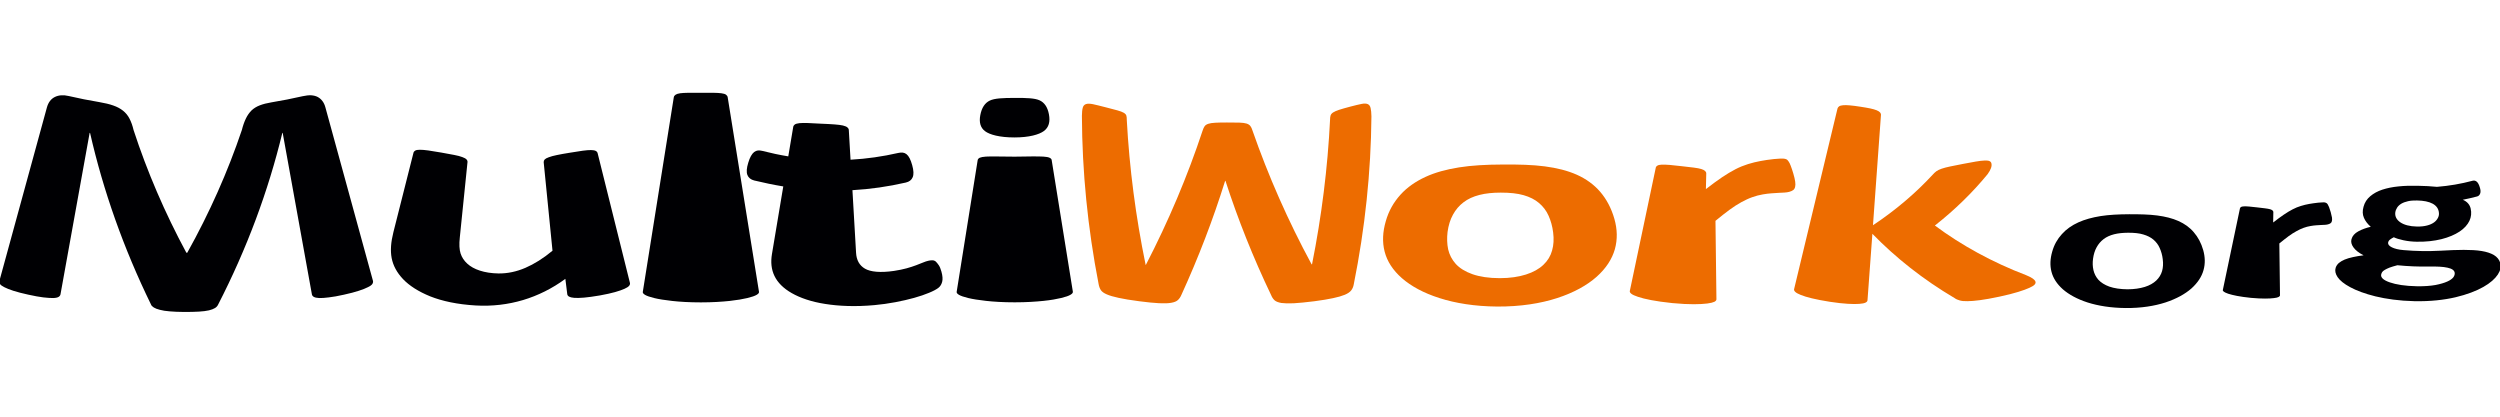 <?xml version="1.0" encoding="utf-8"?>
<!-- Generator: Adobe Illustrator 16.0.0, SVG Export Plug-In . SVG Version: 6.00 Build 0)  -->
<!DOCTYPE svg PUBLIC "-//W3C//DTD SVG 1.1//EN" "http://www.w3.org/Graphics/SVG/1.1/DTD/svg11.dtd">
<svg version="1.1" id="Layer_1" xmlns="http://www.w3.org/2000/svg" xmlns:xlink="http://www.w3.org/1999/xlink" x="0px" y="0px"
	 width="42px" height="7px" viewBox="0 0 42 7" enable-background="new 0 0 42 7" xml:space="preserve">
<g>
	<path fill-rule="evenodd" clip-rule="evenodd" fill="#000003" d="M6.266,4.719L5.467,1.805c-0.011-0.042-0.028-0.078-0.05-0.107
		C5.395,1.668,5.368,1.646,5.337,1.629C5.307,1.613,5.27,1.604,5.229,1.601C5.187,1.599,5.14,1.604,5.086,1.616
		C4.911,1.656,4.734,1.691,4.557,1.72C4.483,1.732,4.419,1.749,4.364,1.77c-0.054,0.021-0.1,0.049-0.138,0.085
		C4.189,1.892,4.157,1.937,4.131,1.991C4.105,2.045,4.082,2.109,4.063,2.185C3.827,2.884,3.521,3.574,3.146,4.246
		c-0.005,0-0.01,0-0.015,0C2.768,3.573,2.472,2.883,2.244,2.185C2.226,2.109,2.203,2.045,2.175,1.992
		C2.148,1.939,2.111,1.895,2.066,1.859s-0.1-0.065-0.164-0.087C1.838,1.749,1.759,1.731,1.667,1.715
		C1.496,1.687,1.324,1.652,1.154,1.613C1.065,1.592,0.988,1.597,0.922,1.629c-0.065,0.032-0.11,0.09-0.134,0.176l-0.798,2.914
		C-0.015,4.735-0.012,4.753,0,4.771c0.011,0.018,0.036,0.035,0.073,0.054c0.038,0.02,0.089,0.04,0.154,0.061
		C0.292,4.906,0.374,4.929,0.474,4.95c0.103,0.023,0.187,0.038,0.253,0.046s0.122,0.011,0.165,0.011
		c0.043-0.001,0.074-0.008,0.092-0.019c0.018-0.011,0.028-0.025,0.032-0.042l0.49-2.714l0.007,0.001
		c0.221,0.971,0.563,1.939,1.023,2.881c0.007,0.02,0.023,0.036,0.048,0.052c0.024,0.015,0.058,0.028,0.102,0.039
		c0.043,0.012,0.099,0.021,0.167,0.026C2.92,5.237,3.001,5.24,3.098,5.241c0.096,0,0.178-0.002,0.246-0.006
		C3.411,5.231,3.467,5.224,3.51,5.214S3.587,5.19,3.612,5.175S3.654,5.14,3.665,5.116c0.483-0.94,0.843-1.909,1.078-2.883
		l0.006-0.001L5.24,4.946c0.003,0.017,0.014,0.031,0.033,0.042c0.02,0.011,0.049,0.017,0.09,0.019
		c0.041,0.001,0.095-0.002,0.162-0.011c0.068-0.008,0.152-0.022,0.252-0.045c0.103-0.022,0.186-0.045,0.251-0.066
		c0.065-0.021,0.116-0.041,0.154-0.061C6.22,4.806,6.244,4.788,6.255,4.771S6.27,4.735,6.266,4.719z"/>
	<path fill-rule="evenodd" clip-rule="evenodd" fill="#000003" d="M6.609,3.901C6.567,4.067,6.556,4.212,6.58,4.336
		C6.604,4.46,6.666,4.578,6.771,4.689C6.877,4.8,7.029,4.898,7.228,4.979c0.199,0.079,0.455,0.135,0.764,0.153
		c0.275,0.016,0.543-0.016,0.795-0.091c0.251-0.075,0.492-0.195,0.711-0.356L9.53,4.942c0.002,0.017,0.012,0.03,0.03,0.041
		c0.018,0.01,0.047,0.018,0.088,0.021C9.689,5.007,9.745,5.006,9.813,5C9.881,4.994,9.97,4.982,10.08,4.963
		c0.102-0.019,0.187-0.037,0.253-0.056s0.119-0.037,0.158-0.055c0.039-0.017,0.064-0.034,0.078-0.05
		c0.013-0.017,0.018-0.033,0.014-0.049L10.04,2.573c-0.004-0.016-0.015-0.029-0.032-0.038C9.99,2.526,9.964,2.522,9.929,2.521
		C9.894,2.521,9.848,2.524,9.79,2.532C9.732,2.54,9.66,2.552,9.572,2.566s-0.16,0.027-0.217,0.039S9.252,2.629,9.219,2.642
		C9.185,2.654,9.162,2.667,9.15,2.68C9.138,2.694,9.133,2.709,9.134,2.726l0.148,1.486C9.129,4.34,8.974,4.436,8.826,4.5
		C8.677,4.564,8.525,4.596,8.374,4.594c-0.12-0.002-0.225-0.019-0.313-0.048C7.974,4.518,7.903,4.478,7.85,4.429
		C7.796,4.38,7.759,4.323,7.738,4.259S7.712,4.104,7.725,3.987l0.129-1.263C7.856,2.708,7.85,2.692,7.837,2.678
		C7.824,2.664,7.8,2.651,7.767,2.639C7.733,2.626,7.688,2.614,7.63,2.603c-0.057-0.012-0.129-0.025-0.217-0.04
		C7.328,2.548,7.256,2.536,7.197,2.528C7.139,2.52,7.091,2.516,7.055,2.516c-0.036,0-0.062,0.004-0.079,0.014
		C6.96,2.539,6.95,2.551,6.946,2.568L6.609,3.901z"/>
	<path fill-rule="evenodd" clip-rule="evenodd" fill="#000003" d="M11.32,1.633l-0.521,3.271c-0.003,0.017,0.01,0.033,0.04,0.051
		c0.029,0.017,0.081,0.035,0.155,0.053s0.174,0.034,0.3,0.048s0.286,0.024,0.481,0.024s0.355-0.011,0.481-0.024
		c0.126-0.014,0.226-0.031,0.3-0.049c0.074-0.018,0.126-0.036,0.156-0.054c0.029-0.017,0.042-0.033,0.039-0.051l-0.526-3.269
		c-0.003-0.017-0.012-0.03-0.028-0.042s-0.042-0.019-0.076-0.024c-0.035-0.005-0.08-0.007-0.136-0.008c-0.056-0.001-0.126,0-0.211,0
		c-0.086,0-0.156-0.001-0.212,0c-0.056,0.001-0.102,0.003-0.136,0.008c-0.035,0.005-0.06,0.013-0.076,0.024
		S11.323,1.616,11.32,1.633z"/>
	<path fill-rule="evenodd" clip-rule="evenodd" fill="#000003" d="M13.159,3.132l-0.19,1.135c-0.023,0.136-0.011,0.259,0.042,0.369
		s0.148,0.207,0.29,0.288s0.329,0.146,0.561,0.182c0.231,0.037,0.51,0.049,0.828,0.02c0.118-0.011,0.236-0.027,0.351-0.049
		s0.221-0.046,0.317-0.073c0.097-0.027,0.18-0.056,0.25-0.085c0.069-0.028,0.12-0.056,0.153-0.08s0.055-0.059,0.067-0.103
		c0.012-0.044,0.008-0.102-0.012-0.173c-0.013-0.046-0.027-0.082-0.045-0.108c-0.018-0.026-0.035-0.047-0.05-0.061
		c-0.017-0.014-0.036-0.021-0.058-0.021s-0.045,0.002-0.068,0.008c-0.027,0.006-0.056,0.016-0.087,0.029s-0.07,0.028-0.117,0.046
		c-0.046,0.018-0.101,0.035-0.161,0.052c-0.062,0.017-0.131,0.031-0.209,0.043c-0.231,0.034-0.396,0.017-0.489-0.037
		c-0.094-0.054-0.143-0.144-0.15-0.266l-0.061-1.053c0.301-0.017,0.601-0.06,0.896-0.128c0.058-0.013,0.097-0.043,0.116-0.089
		c0.02-0.046,0.017-0.113-0.008-0.203c-0.013-0.047-0.027-0.085-0.043-0.116c-0.016-0.031-0.033-0.053-0.052-0.068
		c-0.019-0.015-0.039-0.024-0.062-0.027s-0.047-0.001-0.075,0.005c-0.265,0.061-0.534,0.099-0.804,0.114l-0.029-0.5
		c-0.001-0.017-0.01-0.032-0.025-0.044c-0.016-0.013-0.041-0.022-0.075-0.031c-0.034-0.008-0.081-0.013-0.141-0.018
		s-0.134-0.008-0.224-0.012c-0.087-0.005-0.16-0.009-0.22-0.011c-0.06-0.002-0.108-0.002-0.144,0.002
		c-0.037,0.004-0.063,0.012-0.078,0.022c-0.015,0.011-0.024,0.025-0.027,0.042l-0.083,0.494c-0.146-0.024-0.292-0.055-0.436-0.092
		c-0.027-0.007-0.052-0.009-0.074-0.007c-0.023,0.003-0.044,0.011-0.063,0.026s-0.037,0.037-0.054,0.067s-0.032,0.068-0.046,0.115
		c-0.027,0.088-0.032,0.156-0.014,0.203s0.057,0.078,0.114,0.093C12.832,3.071,12.995,3.105,13.159,3.132z"/>
	<path fill-rule="evenodd" clip-rule="evenodd" fill="#000003" d="M16.425,2.69l-0.353,2.213c-0.003,0.017,0.01,0.033,0.04,0.051
		c0.029,0.017,0.081,0.035,0.155,0.053s0.175,0.034,0.3,0.048s0.286,0.024,0.481,0.024s0.355-0.011,0.481-0.024
		s0.226-0.031,0.3-0.049s0.126-0.036,0.155-0.054c0.029-0.017,0.042-0.033,0.04-0.051l-0.356-2.212
		c-0.002-0.017-0.015-0.029-0.036-0.039c-0.021-0.01-0.056-0.016-0.104-0.019s-0.11-0.003-0.188-0.003
		c-0.077,0.001-0.175,0.004-0.294,0.004c-0.119,0-0.217-0.002-0.294-0.003c-0.078-0.001-0.14-0.001-0.188,0.002
		s-0.083,0.01-0.104,0.019C16.44,2.66,16.428,2.673,16.425,2.69z"/>
	<path fill-rule="evenodd" clip-rule="evenodd" fill="#000003" d="M16.549,2.204c0.077,0.058,0.243,0.105,0.493,0.105
		c0.248,0,0.415-0.048,0.496-0.108c0.082-0.061,0.108-0.156,0.084-0.281c-0.023-0.121-0.076-0.197-0.156-0.234
		S17.25,1.644,17.05,1.645c-0.202,0-0.341,0.006-0.422,0.045c-0.081,0.039-0.135,0.118-0.159,0.244
		C16.446,2.054,16.471,2.146,16.549,2.204z"/>
	<path fill-rule="evenodd" clip-rule="evenodd" fill="#ED6C00" d="M18.176,1.947c0.004,0.935,0.097,1.881,0.281,2.827
		c0.007,0.04,0.02,0.073,0.038,0.101c0.018,0.026,0.051,0.05,0.098,0.07c0.048,0.021,0.114,0.041,0.2,0.059
		c0.086,0.019,0.201,0.038,0.347,0.057c0.138,0.019,0.25,0.028,0.334,0.033c0.085,0.004,0.152,0.002,0.202-0.007
		c0.05-0.009,0.087-0.023,0.111-0.045c0.024-0.021,0.044-0.05,0.059-0.085c0.288-0.63,0.534-1.271,0.736-1.918h0.006
		c0.21,0.648,0.466,1.29,0.767,1.919c0.015,0.037,0.035,0.066,0.059,0.088c0.024,0.021,0.063,0.035,0.113,0.044
		c0.052,0.007,0.121,0.009,0.208,0.005c0.087-0.005,0.202-0.016,0.346-0.034c0.128-0.017,0.232-0.034,0.314-0.052
		c0.082-0.017,0.147-0.036,0.198-0.057c0.05-0.021,0.086-0.046,0.107-0.073s0.036-0.061,0.043-0.101
		c0.19-0.945,0.289-1.89,0.297-2.822c-0.001-0.061-0.006-0.108-0.014-0.141c-0.007-0.033-0.023-0.055-0.048-0.066
		c-0.024-0.011-0.059-0.012-0.104-0.003c-0.044,0.008-0.105,0.024-0.184,0.044c-0.083,0.022-0.147,0.04-0.193,0.055
		c-0.045,0.015-0.079,0.03-0.102,0.045c-0.023,0.016-0.037,0.033-0.042,0.053c-0.006,0.02-0.008,0.042-0.008,0.068
		c-0.04,0.808-0.141,1.62-0.303,2.43l-0.007,0c-0.396-0.732-0.727-1.484-0.994-2.25c-0.009-0.031-0.021-0.056-0.035-0.074
		c-0.014-0.018-0.035-0.032-0.063-0.041s-0.069-0.014-0.121-0.016s-0.122-0.002-0.209-0.002c-0.082,0-0.147,0.001-0.197,0.004
		s-0.088,0.008-0.117,0.018s-0.049,0.023-0.062,0.042c-0.013,0.018-0.023,0.042-0.033,0.072C19.95,2.96,19.631,3.715,19.25,4.451
		h-0.003c-0.167-0.812-0.273-1.625-0.317-2.435c0-0.03-0.001-0.055-0.007-0.073c-0.005-0.018-0.02-0.034-0.043-0.048
		c-0.023-0.014-0.059-0.027-0.108-0.041c-0.048-0.014-0.115-0.031-0.198-0.052c-0.09-0.023-0.161-0.041-0.213-0.052
		c-0.051-0.01-0.09-0.011-0.118-0.001c-0.027,0.01-0.045,0.03-0.053,0.062C18.181,1.843,18.177,1.888,18.176,1.947z"/>
	<path fill-rule="evenodd" clip-rule="evenodd" fill="#ED6C00" d="M23.262,4.228c0.042,0.162,0.138,0.312,0.29,0.445
		c0.153,0.134,0.364,0.25,0.632,0.335c0.267,0.086,0.593,0.139,0.97,0.142c0.389,0.002,0.729-0.052,1.008-0.143
		s0.5-0.214,0.66-0.356s0.261-0.3,0.308-0.465c0.046-0.166,0.041-0.335-0.008-0.508c-0.052-0.182-0.133-0.332-0.238-0.455
		c-0.106-0.123-0.237-0.217-0.392-0.287c-0.155-0.069-0.333-0.114-0.539-0.141s-0.439-0.033-0.709-0.031
		c-0.276,0.001-0.518,0.014-0.732,0.048c-0.214,0.034-0.402,0.085-0.566,0.161s-0.305,0.173-0.418,0.298
		c-0.113,0.125-0.198,0.272-0.247,0.446C23.229,3.896,23.22,4.066,23.262,4.228L23.262,4.228z M24.456,4.433
		c-0.064-0.072-0.106-0.153-0.127-0.244C24.31,4.098,24.307,4,24.319,3.897c0.015-0.111,0.045-0.208,0.091-0.291
		c0.045-0.083,0.104-0.152,0.178-0.208c0.073-0.056,0.161-0.096,0.266-0.123s0.224-0.039,0.359-0.039
		c0.153,0,0.28,0.013,0.384,0.043s0.19,0.073,0.259,0.132c0.069,0.059,0.123,0.129,0.16,0.213c0.038,0.084,0.064,0.178,0.077,0.281
		c0.014,0.111,0.009,0.212-0.018,0.304C26.05,4.3,26.001,4.381,25.929,4.449c-0.072,0.069-0.17,0.124-0.293,0.163
		c-0.122,0.039-0.27,0.061-0.439,0.061c-0.185,0-0.339-0.024-0.461-0.067S24.521,4.504,24.456,4.433z"/>
	<path fill-rule="evenodd" clip-rule="evenodd" fill="#ED6C00" d="M27.817,2.817l-0.436,2.071c-0.004,0.015,0.005,0.031,0.025,0.047
		c0.021,0.017,0.059,0.034,0.113,0.052c0.055,0.019,0.128,0.037,0.221,0.055s0.212,0.035,0.356,0.05
		c0.145,0.014,0.265,0.019,0.359,0.019c0.094,0,0.17-0.005,0.227-0.012s0.097-0.018,0.12-0.029c0.023-0.013,0.034-0.026,0.034-0.042
		l-0.016-1.318c0.086-0.071,0.163-0.132,0.234-0.184c0.07-0.051,0.137-0.095,0.2-0.129s0.123-0.063,0.183-0.084
		c0.059-0.021,0.117-0.037,0.178-0.047c0.052-0.009,0.099-0.015,0.143-0.018s0.085-0.006,0.122-0.008l0.1-0.005
		c0.03-0.002,0.057-0.006,0.079-0.012c0.028-0.007,0.051-0.018,0.067-0.03s0.027-0.03,0.032-0.054
		c0.006-0.022,0.006-0.052,0.001-0.089s-0.016-0.082-0.032-0.137c-0.017-0.054-0.03-0.097-0.043-0.128
		c-0.012-0.031-0.022-0.054-0.033-0.068c-0.009-0.015-0.019-0.025-0.027-0.033c-0.01-0.007-0.021-0.013-0.038-0.016
		c-0.016-0.004-0.04-0.005-0.072-0.004s-0.068,0.004-0.11,0.008c-0.042,0.004-0.082,0.009-0.12,0.015
		c-0.038,0.006-0.074,0.011-0.107,0.018c-0.07,0.013-0.141,0.03-0.211,0.052s-0.14,0.05-0.21,0.086
		c-0.07,0.036-0.146,0.082-0.227,0.136s-0.17,0.121-0.27,0.198l0.006-0.263c0-0.016-0.007-0.03-0.02-0.042
		c-0.013-0.012-0.034-0.023-0.063-0.032c-0.029-0.009-0.071-0.017-0.125-0.024c-0.055-0.007-0.123-0.015-0.206-0.024
		c-0.079-0.009-0.146-0.017-0.199-0.021c-0.054-0.004-0.098-0.006-0.133-0.005c-0.034,0.002-0.06,0.007-0.074,0.016
		C27.83,2.79,27.82,2.802,27.817,2.817z"/>
	<path fill-rule="evenodd" clip-rule="evenodd" fill="#ED6C00" d="M30.87,1.823l-0.729,3.034c-0.004,0.016,0.003,0.031,0.02,0.047
		c0.017,0.017,0.048,0.033,0.094,0.052c0.045,0.018,0.106,0.037,0.185,0.056s0.179,0.039,0.301,0.058s0.223,0.029,0.303,0.034
		s0.145,0.005,0.193,0.001c0.049-0.003,0.083-0.011,0.104-0.021c0.021-0.011,0.032-0.023,0.033-0.04l0.082-1.116
		c0.389,0.4,0.851,0.767,1.381,1.08c0.024,0.018,0.053,0.03,0.085,0.039c0.031,0.01,0.074,0.014,0.13,0.013
		c0.055,0,0.125-0.006,0.21-0.017c0.084-0.012,0.193-0.029,0.328-0.059c0.131-0.027,0.236-0.056,0.316-0.08s0.143-0.048,0.187-0.068
		c0.045-0.02,0.074-0.038,0.089-0.055c0.014-0.017,0.019-0.032,0.014-0.048c-0.005-0.018-0.021-0.035-0.044-0.052
		c-0.024-0.018-0.06-0.035-0.106-0.055c-0.576-0.22-1.094-0.505-1.54-0.837c0.337-0.265,0.633-0.555,0.885-0.862
		c0.028-0.038,0.047-0.073,0.058-0.104s0.012-0.058,0.006-0.081c-0.005-0.017-0.016-0.029-0.033-0.036
		c-0.017-0.008-0.044-0.011-0.082-0.009c-0.037,0.001-0.086,0.007-0.145,0.017c-0.06,0.01-0.132,0.023-0.218,0.04
		c-0.087,0.017-0.159,0.03-0.216,0.043c-0.056,0.012-0.103,0.024-0.141,0.037c-0.037,0.013-0.067,0.027-0.089,0.043
		c-0.022,0.017-0.042,0.035-0.06,0.056c-0.286,0.309-0.622,0.597-1.005,0.851L31.6,1.934c0.002-0.016-0.003-0.03-0.014-0.044
		c-0.011-0.013-0.029-0.025-0.057-0.037c-0.026-0.011-0.063-0.021-0.107-0.031c-0.046-0.01-0.103-0.019-0.173-0.03
		c-0.069-0.01-0.127-0.019-0.174-0.022c-0.046-0.004-0.083-0.005-0.112-0.002s-0.051,0.008-0.065,0.018S30.874,1.808,30.87,1.823z"
		/>
	<path fill-rule="evenodd" clip-rule="evenodd" fill="#000003" d="M34.477,4.228c-0.034,0.118-0.04,0.231-0.012,0.338
		c0.027,0.106,0.091,0.205,0.191,0.294c0.101,0.088,0.24,0.165,0.417,0.222c0.177,0.056,0.392,0.091,0.641,0.093
		c0.257,0.002,0.481-0.034,0.666-0.094c0.185-0.061,0.33-0.142,0.436-0.235c0.105-0.095,0.173-0.198,0.203-0.308
		c0.031-0.109,0.027-0.222-0.005-0.336c-0.034-0.12-0.088-0.219-0.158-0.3c-0.069-0.082-0.156-0.143-0.258-0.189
		c-0.103-0.046-0.221-0.075-0.356-0.093s-0.29-0.021-0.468-0.021c-0.183,0.001-0.342,0.009-0.483,0.031
		c-0.142,0.023-0.267,0.057-0.375,0.106S34.714,3.85,34.64,3.933C34.564,4.016,34.509,4.113,34.477,4.228L34.477,4.228z M35.253,4.7
		c-0.042-0.047-0.069-0.102-0.083-0.161c-0.014-0.06-0.016-0.124-0.007-0.192c0.01-0.074,0.03-0.138,0.06-0.192
		c0.03-0.055,0.069-0.101,0.118-0.138c0.048-0.037,0.106-0.063,0.175-0.081c0.069-0.018,0.147-0.025,0.237-0.026
		c0.102,0,0.186,0.008,0.254,0.029c0.068,0.02,0.125,0.048,0.171,0.087c0.045,0.039,0.081,0.085,0.105,0.141
		c0.025,0.056,0.043,0.117,0.051,0.186c0.01,0.074,0.006,0.141-0.011,0.201c-0.018,0.061-0.05,0.113-0.098,0.159
		c-0.048,0.045-0.112,0.082-0.192,0.107c-0.081,0.025-0.179,0.04-0.291,0.04c-0.122-0.001-0.224-0.017-0.305-0.045
		C35.357,4.786,35.296,4.747,35.253,4.7z"/>
	<path fill-rule="evenodd" clip-rule="evenodd" fill="#000003" d="M37.631,3.502L37.344,4.87c-0.003,0.011,0.003,0.021,0.017,0.031
		s0.038,0.022,0.074,0.034s0.085,0.024,0.146,0.036s0.14,0.023,0.235,0.033c0.096,0.009,0.175,0.012,0.237,0.012
		s0.112-0.003,0.149-0.008c0.038-0.004,0.064-0.011,0.079-0.019c0.016-0.009,0.023-0.018,0.023-0.028l-0.011-0.871
		c0.057-0.046,0.108-0.087,0.154-0.121c0.047-0.034,0.091-0.063,0.133-0.085c0.041-0.023,0.081-0.042,0.12-0.056
		s0.078-0.025,0.117-0.031c0.034-0.006,0.065-0.01,0.095-0.012l0.08-0.005l0.066-0.003c0.02-0.001,0.037-0.004,0.053-0.008
		c0.019-0.005,0.033-0.012,0.044-0.02s0.018-0.02,0.021-0.036c0.004-0.015,0.004-0.034,0.001-0.059
		c-0.004-0.024-0.011-0.054-0.021-0.09c-0.011-0.037-0.021-0.064-0.028-0.085c-0.008-0.02-0.016-0.035-0.022-0.045
		c-0.006-0.009-0.013-0.017-0.019-0.021c-0.006-0.004-0.014-0.008-0.024-0.011S39.038,3.399,39.017,3.4
		c-0.021,0-0.046,0.002-0.073,0.005c-0.027,0.002-0.054,0.006-0.079,0.01c-0.025,0.003-0.049,0.007-0.07,0.011
		c-0.047,0.008-0.094,0.02-0.14,0.034c-0.047,0.014-0.093,0.033-0.139,0.057s-0.096,0.054-0.149,0.09
		c-0.054,0.036-0.112,0.08-0.178,0.131l0.003-0.174c0-0.011-0.004-0.02-0.013-0.028c-0.008-0.008-0.022-0.015-0.042-0.021
		S38.09,3.505,38.054,3.5c-0.036-0.005-0.081-0.01-0.135-0.016c-0.053-0.006-0.097-0.011-0.132-0.014s-0.064-0.004-0.088-0.003
		c-0.022,0.001-0.039,0.004-0.05,0.01C37.64,3.484,37.633,3.492,37.631,3.502z"/>
	<path fill-rule="evenodd" clip-rule="evenodd" fill="#000003" d="M39.619,3.887c-0.06,0.033-0.099,0.076-0.114,0.131
		c-0.012,0.043-0.002,0.09,0.033,0.138c0.034,0.048,0.091,0.093,0.17,0.133c-0.065,0.009-0.124,0.018-0.177,0.03
		c-0.054,0.012-0.101,0.025-0.141,0.042c-0.039,0.017-0.072,0.036-0.098,0.058c-0.025,0.023-0.043,0.049-0.053,0.08
		c-0.015,0.048-0.005,0.101,0.033,0.157c0.037,0.055,0.107,0.113,0.212,0.169c0.105,0.057,0.246,0.11,0.424,0.154
		c0.178,0.043,0.396,0.075,0.655,0.081c0.266,0.005,0.497-0.021,0.69-0.066c0.193-0.046,0.349-0.106,0.467-0.173
		c0.117-0.066,0.197-0.138,0.243-0.208s0.059-0.136,0.041-0.197c-0.017-0.055-0.053-0.099-0.106-0.131
		c-0.054-0.032-0.123-0.054-0.207-0.068c-0.085-0.014-0.186-0.019-0.301-0.019c-0.116,0-0.245,0.006-0.39,0.014
		c-0.206,0.011-0.413,0.008-0.618-0.01c-0.087-0.007-0.153-0.024-0.199-0.047s-0.066-0.049-0.063-0.077
		c0.003-0.021,0.014-0.039,0.033-0.054c0.02-0.015,0.041-0.027,0.063-0.038c0.037,0.018,0.09,0.035,0.16,0.05
		c0.07,0.015,0.146,0.024,0.224,0.025c0.154,0.003,0.294-0.013,0.416-0.043c0.123-0.031,0.225-0.075,0.304-0.127
		s0.134-0.114,0.166-0.18c0.031-0.066,0.038-0.136,0.021-0.209c-0.008-0.031-0.021-0.059-0.043-0.084
		c-0.021-0.025-0.051-0.046-0.089-0.062c0.08-0.016,0.16-0.034,0.239-0.055c0.024-0.006,0.042-0.022,0.052-0.048
		c0.011-0.026,0.009-0.062-0.005-0.105c-0.014-0.048-0.032-0.08-0.053-0.097c-0.021-0.016-0.042-0.021-0.066-0.015
		c-0.197,0.053-0.398,0.087-0.601,0.103c-0.048-0.005-0.1-0.009-0.154-0.012c-0.056-0.003-0.112-0.005-0.173-0.006
		c-0.116-0.002-0.223,0-0.322,0.011c-0.1,0.01-0.188,0.028-0.268,0.054c-0.08,0.026-0.147,0.063-0.203,0.11
		s-0.095,0.106-0.114,0.179c-0.019,0.068-0.017,0.129,0.007,0.184c0.023,0.054,0.062,0.105,0.115,0.151
		C39.75,3.828,39.679,3.854,39.619,3.887L39.619,3.887z M40.276,4.456c0.179,0.018,0.359,0.025,0.539,0.022
		c0.127-0.002,0.228,0.002,0.303,0.019c0.075,0.016,0.116,0.044,0.121,0.087c0.003,0.025-0.005,0.05-0.023,0.075
		c-0.019,0.024-0.052,0.049-0.102,0.071c-0.049,0.022-0.115,0.042-0.198,0.058c-0.084,0.015-0.188,0.023-0.311,0.021
		c-0.198-0.003-0.352-0.029-0.456-0.065c-0.105-0.036-0.153-0.08-0.146-0.128c0.003-0.016,0.008-0.03,0.016-0.043
		c0.009-0.014,0.023-0.026,0.045-0.039s0.049-0.026,0.082-0.039C40.179,4.483,40.223,4.47,40.276,4.456L40.276,4.456z M40.892,3.736
		c-0.03,0.022-0.069,0.04-0.116,0.052c-0.048,0.013-0.105,0.019-0.171,0.018c-0.122-0.002-0.217-0.028-0.281-0.072
		c-0.063-0.044-0.091-0.1-0.083-0.165c0.004-0.03,0.015-0.057,0.032-0.083c0.017-0.026,0.041-0.047,0.071-0.065
		c0.031-0.018,0.068-0.031,0.112-0.041s0.094-0.013,0.15-0.012c0.111,0.002,0.198,0.019,0.263,0.054
		c0.063,0.035,0.1,0.086,0.105,0.155c0.003,0.029-0.003,0.057-0.017,0.084S40.922,3.715,40.892,3.736z"/>
</g>
</svg>
